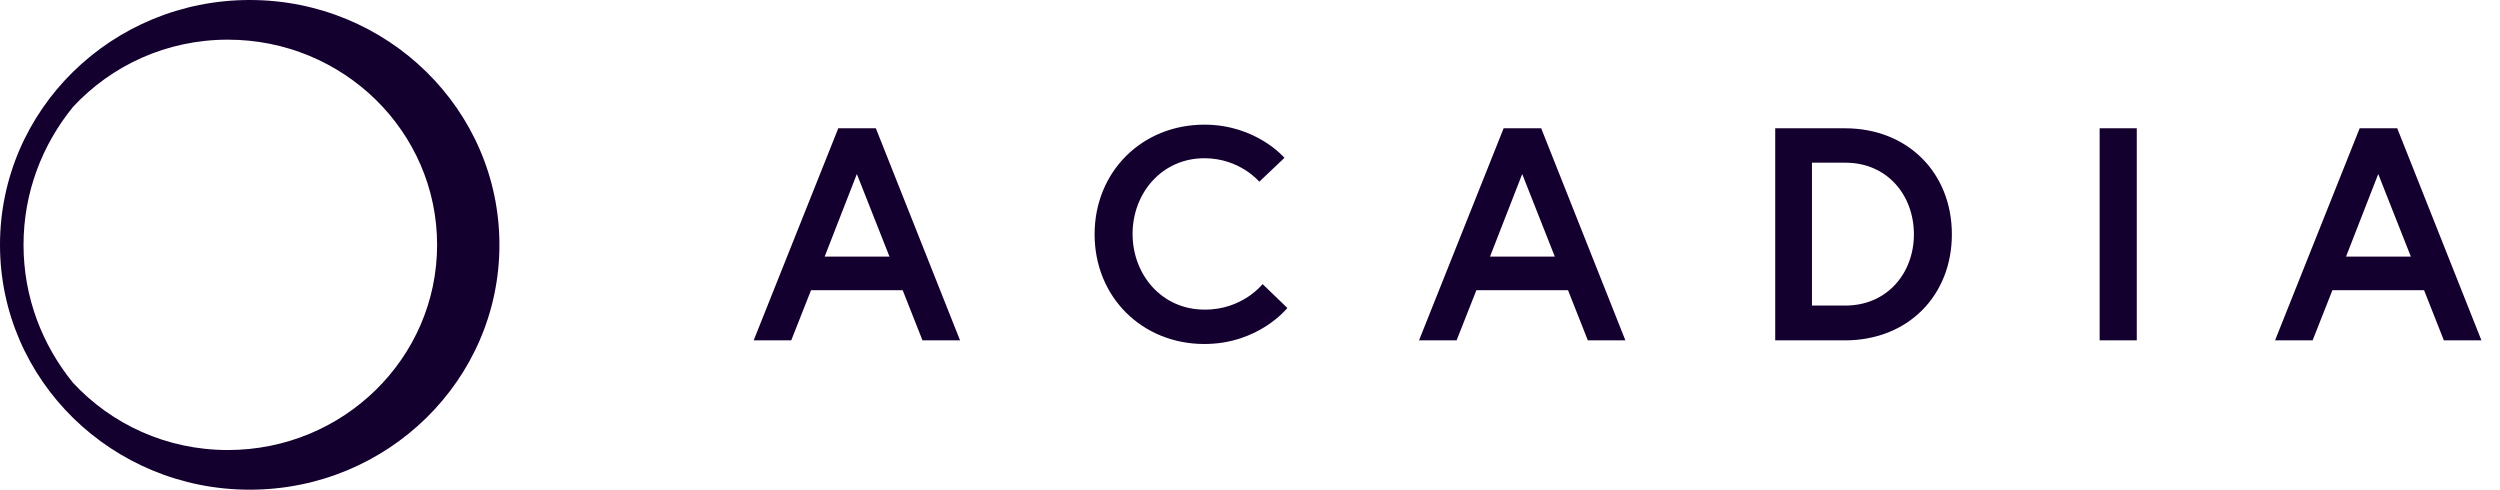 <svg width="194" height="38" viewBox="0 0 194 38" fill="none" xmlns="http://www.w3.org/2000/svg">
<path d="M65.051 9.955H67.966L74.5 26.412H71.585L70.047 22.517H62.937L61.4 26.412H58.485L65.051 9.955ZM63.994 19.911H69.023L66.492 13.504L63.994 19.911ZM97.977 22.046L99.899 23.899C99.899 23.899 97.689 26.694 93.461 26.694C88.624 26.694 84.941 23.051 84.941 18.183C84.941 13.316 88.624 9.673 93.461 9.673C97.496 9.673 99.674 12.248 99.674 12.248L97.721 14.101C97.721 14.101 96.215 12.279 93.461 12.279C90.162 12.279 87.888 14.98 87.888 18.152C87.888 21.324 90.162 24.025 93.461 24.025C96.407 24.056 97.977 22.046 97.977 22.046ZM116.682 9.955H119.596L126.13 26.412H123.216L121.678 22.517H114.568L113.031 26.412H110.116L116.682 9.955ZM115.625 19.911H120.653L118.123 13.504L115.625 19.911ZM151.465 18.183C151.465 22.926 148.07 26.412 143.17 26.412H137.757V9.955H143.17C148.038 9.955 151.465 13.41 151.465 18.183ZM148.519 18.183C148.519 15.169 146.469 12.625 143.202 12.625H140.608V23.711H143.202C146.469 23.711 148.519 21.167 148.519 18.183ZM162.932 9.955H165.814V26.412H162.932V9.955ZM183.11 9.955H186.025L192.559 26.412H189.644L188.107 22.517H180.996L179.459 26.412H176.544L183.11 9.955ZM182.053 19.911H187.082L184.551 13.504L182.053 19.911Z" fill="#14002E"/>
<path d="M19.378 0C8.68 0 0 8.511 0 19C0 29.489 8.68 38 19.378 38C30.075 38 38.755 29.489 38.755 19C38.755 8.511 30.075 0 19.378 0ZM1.826 19C1.826 14.949 3.267 11.243 5.669 8.291C8.648 5.088 12.908 3.078 17.68 3.078C26.648 3.078 33.919 10.207 33.919 19C33.919 27.793 26.648 34.922 17.68 34.922C12.908 34.922 8.648 32.912 5.669 29.709C3.267 26.757 1.826 23.051 1.826 19Z" fill="#14002E"/>
</svg>
